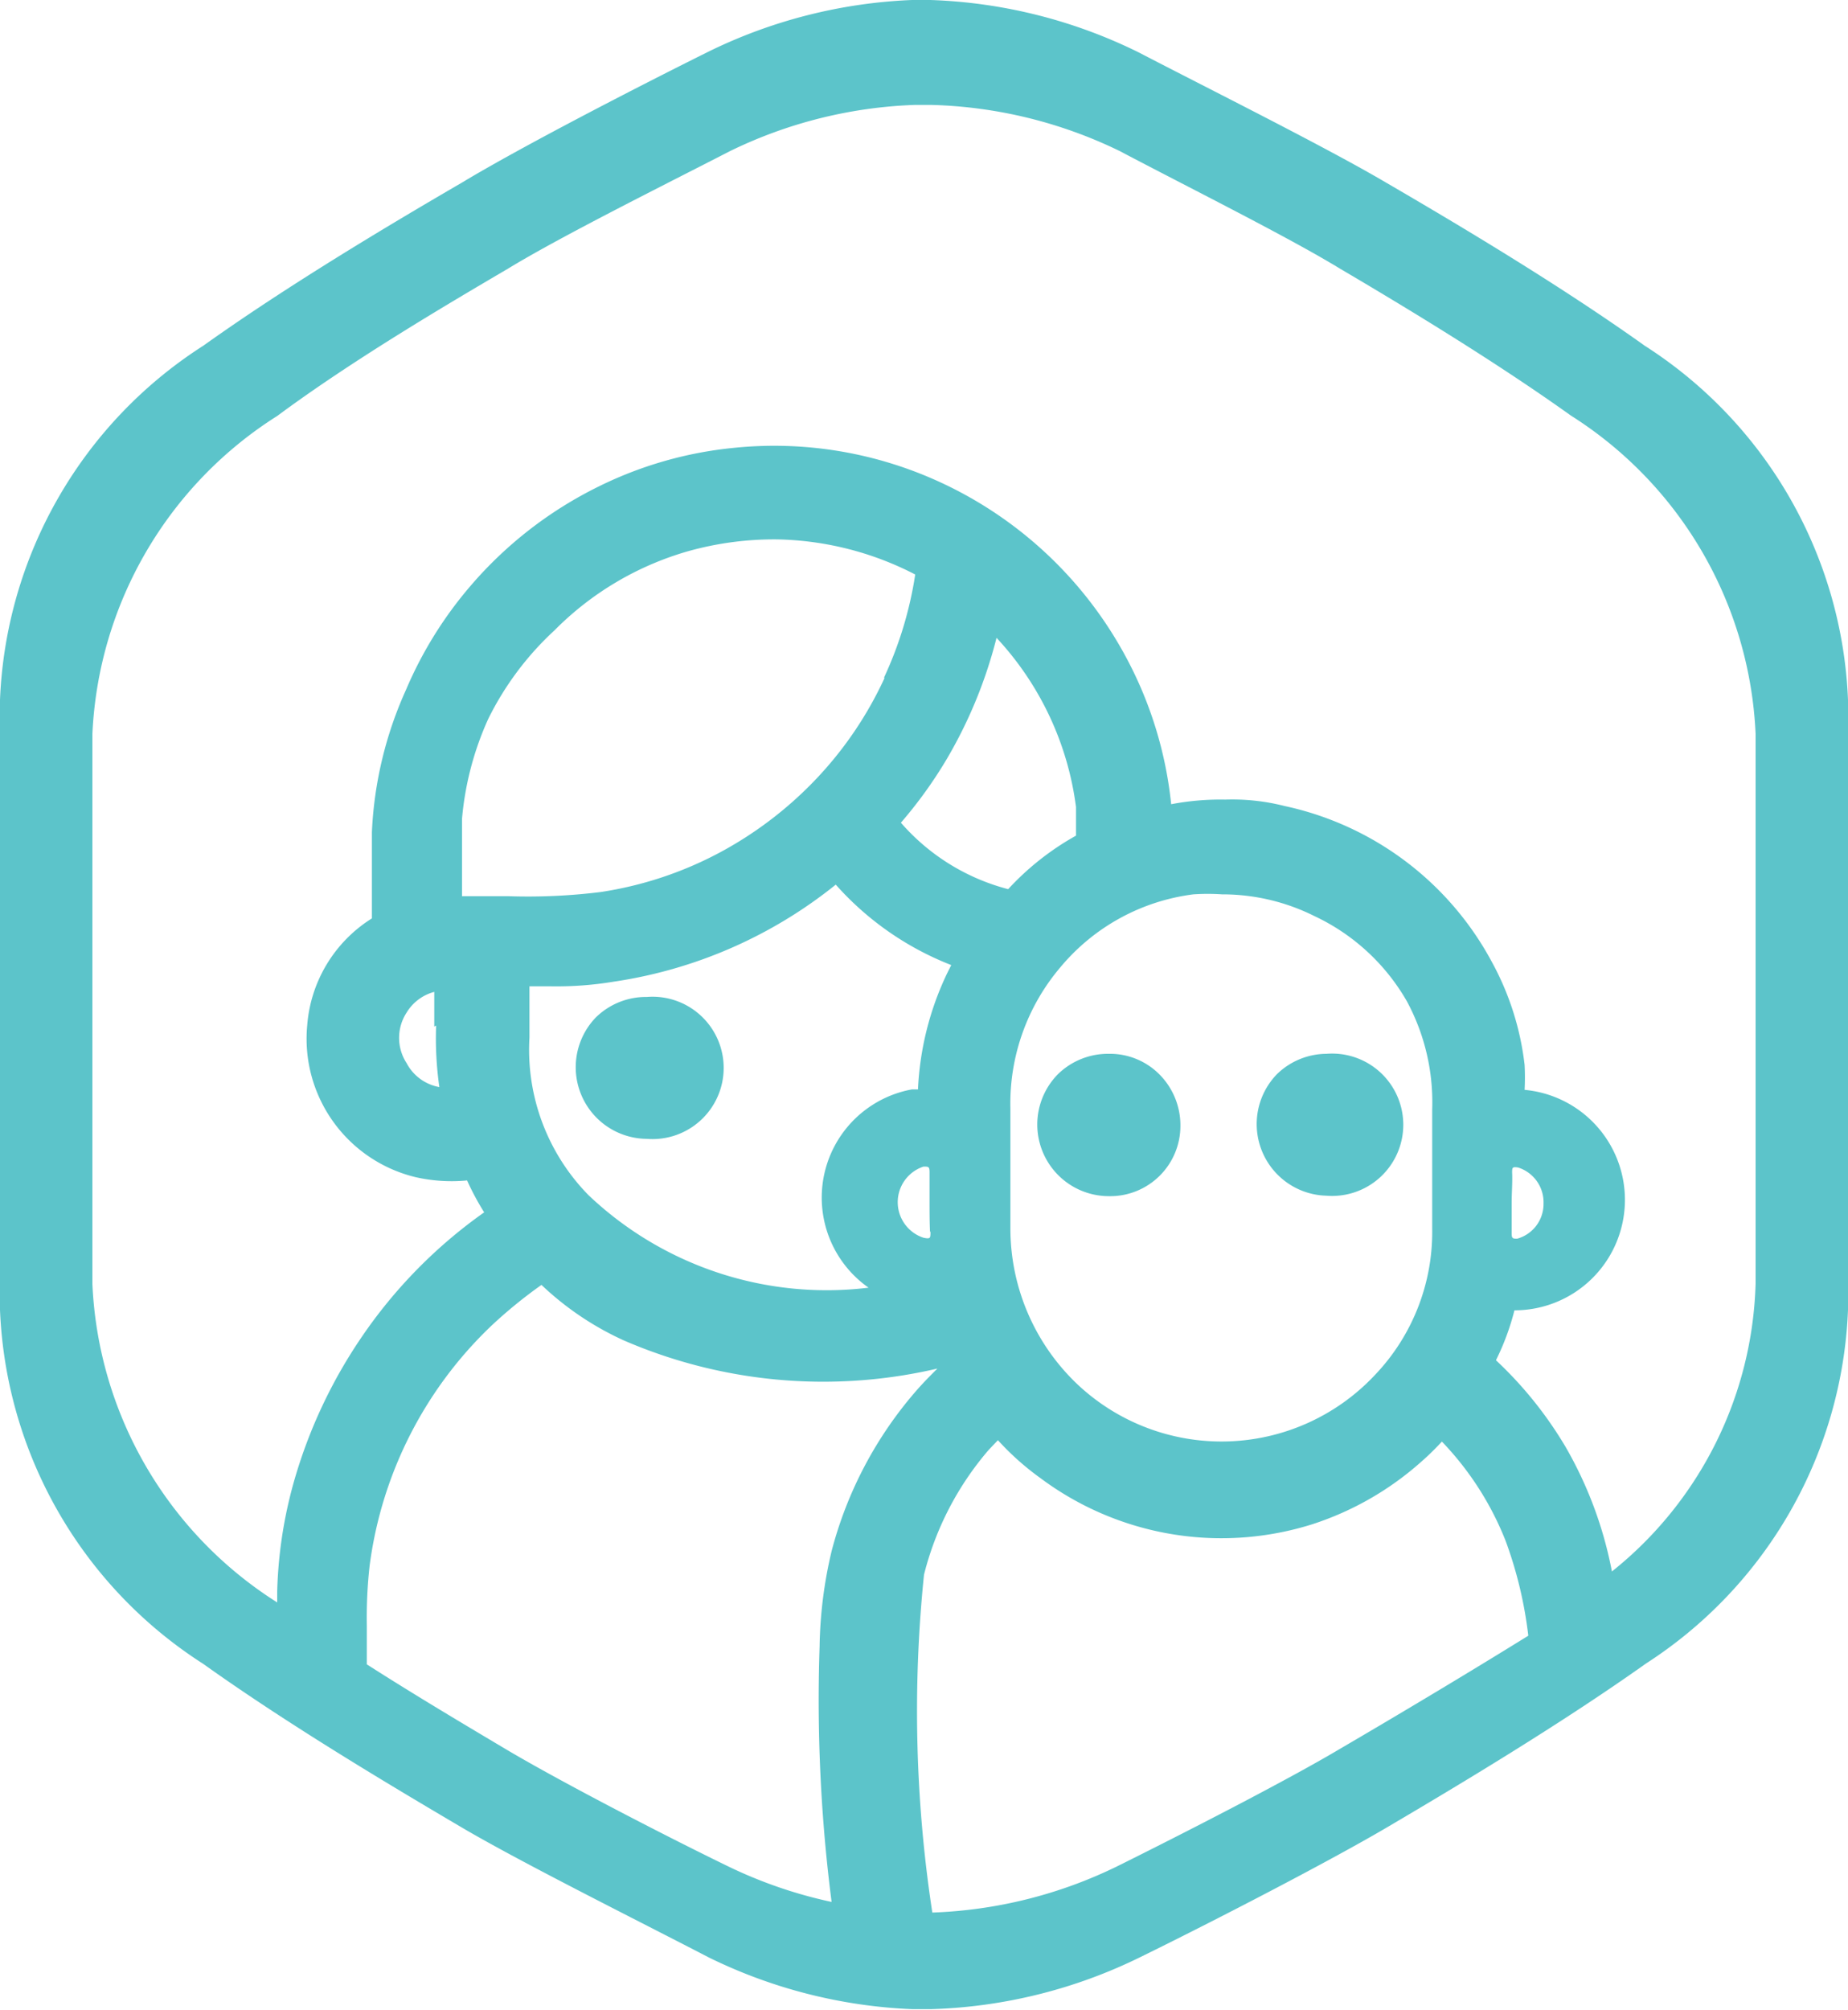 <?xml version="1.0" encoding="UTF-8"?>
<svg xmlns="http://www.w3.org/2000/svg" viewBox="0 0 40 43.48">
  <defs>
    <style>.cls-1{fill:#5cc4ca;}</style>
  </defs>
  <title>отцовство</title>
  <g id="Слой_2" data-name="Слой 2">
    <g id="Слой_1-2" data-name="Слой 1">
      <path class="cls-1" d="M35.6,7.48C33.75,6.16,31.53,4.84,30,3.95c-1.29-.76-3.78-2-5.36-2.82A11,11,0,0,0,20.14,0h-.4a11,11,0,0,0-4.41,1.12C13.76,1.9,11.26,3.19,10,3.95,8.47,4.84,6.25,6.16,4.4,7.48A9.55,9.55,0,0,0,0,15.14v13.2A9.55,9.55,0,0,0,4.4,36c1.85,1.32,4.07,2.64,5.58,3.53,1.29.76,3.78,2,5.36,2.82a11,11,0,0,0,4.41,1.12h.4a11,11,0,0,0,4.54-1.13c1.57-.77,4.07-2.06,5.36-2.82,1.51-.89,3.72-2.21,5.58-3.53A9.55,9.55,0,0,0,40,28.34V15.14A9.55,9.55,0,0,0,35.6,7.48ZM18,41.15a9.88,9.88,0,0,1-2.24-.77c-1.42-.69-3.66-1.85-4.82-2.54-.84-.5-1.92-1.14-3-1.83v-.84A10.08,10.08,0,0,1,8,33.88a8.72,8.72,0,0,1,2.64-5.2,10.16,10.16,0,0,1,1.08-.88A6.47,6.47,0,0,0,13.5,29a10.87,10.87,0,0,0,6.79.61c-.15.15-.3.3-.44.46A8.59,8.59,0,0,0,18,33.56a9.49,9.49,0,0,0-.26,2.07A34.25,34.25,0,0,0,18,41.15ZM31,25.69c0,.3,0,.6,0,.9a4.48,4.48,0,0,1-1.25,3.17,4.55,4.55,0,0,1-6.43.19,4.65,4.65,0,0,1-1.45-3.37c0-.87,0-1.73,0-2.6a4.55,4.55,0,0,1,1.08-3.05,4.48,4.48,0,0,1,2.88-1.58,4.68,4.68,0,0,1,.62,0,4.46,4.46,0,0,1,2,.47,4.52,4.52,0,0,1,2,1.84A4.6,4.6,0,0,1,31,24v1.68Zm-9.17-6.45A4.62,4.62,0,0,1,19.5,17.8a9.58,9.58,0,0,0,1-1.39,10,10,0,0,0,1.07-2.61,6.61,6.61,0,0,1,1.72,3.66c0,.16,0,.32,0,.48v.14A5.9,5.9,0,0,0,21.82,19.24Zm-1.69,7.41c0,.14,0,.16-.15.13a.81.81,0,0,1,0-1.54c.11,0,.13,0,.13.13s0,.44,0,.65S20.12,26.44,20.13,26.65Zm-.26-3.08-.14,0a2.38,2.38,0,0,0-.94,4.29,7.49,7.49,0,0,1-6.06-2,4.49,4.49,0,0,1-1.28-3.41c0-.21,0-.42,0-.63s0-.18,0-.27,0-.14,0-.21h.46a7.54,7.54,0,0,0,1.36-.1,10,10,0,0,0,4.81-2.1,6.5,6.5,0,0,0,2.5,1.74l-.09.18A6.48,6.48,0,0,0,19.87,23.57Zm-.73-8.91a8.08,8.08,0,0,1-1.5,2.21h0a8.25,8.25,0,0,1-2.08,1.58A8,8,0,0,1,13,19.3a12.78,12.78,0,0,1-2,.09H10c0-.14,0-.29,0-.43,0-.41,0-.83,0-1.24a6.61,6.61,0,0,1,.57-2.17A6.54,6.54,0,0,1,12,13.64a6.64,6.64,0,0,1,2.88-1.71,6.91,6.91,0,0,1,1.93-.26,6.77,6.77,0,0,1,3,.76A8.19,8.19,0,0,1,19.13,14.67ZM29,37.84c-1.16.69-3.41,1.84-4.82,2.54a9.9,9.9,0,0,1-4,1A28.9,28.9,0,0,1,20,34.07a6.6,6.6,0,0,1,1.4-2.7l.2-.21,0,0a5.88,5.88,0,0,0,.92.82,6.55,6.55,0,0,0,5.88,1,6.6,6.6,0,0,0,2.37-1.36c.16-.14.3-.28.44-.43a6.59,6.59,0,0,1,1.38,2.15,8.91,8.91,0,0,1,.49,2.05C31.66,36.27,30.13,37.18,29,37.84Zm9-16.14v6.07A8.26,8.26,0,0,1,34.89,34a8.62,8.62,0,0,0-1-2.69,8.49,8.49,0,0,0-1.51-1.88,5.38,5.38,0,0,0,.4-1.08A2.39,2.39,0,0,0,33,23.58a5.1,5.1,0,0,0,0-.54,6.09,6.09,0,0,0-.71-2.23,6.68,6.68,0,0,0-4.48-3.37,4.59,4.59,0,0,0-1.29-.14,5.7,5.7,0,0,0-1.17.1,8.56,8.56,0,0,0-.95-3.13,8.69,8.69,0,0,0-4.19-3.9,8.58,8.58,0,0,0-4.33-.68,8.46,8.46,0,0,0-2.91.83,8.71,8.71,0,0,0-2.78,2.15,8.6,8.6,0,0,0-1.4,2.25A8.36,8.36,0,0,0,8.05,18c0,.49,0,1,0,1.48l0,.39a3,3,0,0,0-1.4,2.31A3.08,3.08,0,0,0,9,25.47a3.53,3.53,0,0,0,1.11.07,5.72,5.72,0,0,0,.37.69,10.61,10.61,0,0,0-2.66,2.71,10.8,10.8,0,0,0-1.4,2.92A9.63,9.63,0,0,0,6,34.43c0,.08,0,.16,0,.24H6a8.6,8.6,0,0,1-4-6.89V15.88A8.6,8.6,0,0,1,6,9C7.62,7.8,9.62,6.62,11,5.81,12.13,5.12,14.38,4,15.8,3.27a9.9,9.9,0,0,1,4-1h.36a9.9,9.9,0,0,1,4.08,1C25.62,4,27.87,5.12,29,5.81c1.36.8,3.35,2,5,3.18a8.6,8.6,0,0,1,4,6.89Zm-5.27,3.68c0-.12,0-.14.13-.12a.79.79,0,0,1,.55.78.78.78,0,0,1-.57.76c-.09,0-.12,0-.12-.11s0-.45,0-.67S32.74,25.58,32.73,25.37ZM9.44,22.19a7.43,7.43,0,0,0,.07,1.33A1,1,0,0,1,8.8,23a1,1,0,0,1,0-1.09,1,1,0,0,1,.6-.45v.75Z"></path>
      <path class="cls-1" d="M14,21.57h0a1.55,1.55,0,0,0-1.1.44A1.55,1.55,0,0,0,14,24.64h0a1.54,1.54,0,1,0,0-3.07Z"></path>
      <path class="cls-1" d="M24,22.8h0a1.55,1.55,0,0,0-1.1.44A1.55,1.55,0,0,0,24,25.88h0a1.52,1.52,0,0,0,1.55-1.52,1.56,1.56,0,0,0-.44-1.1A1.51,1.51,0,0,0,24,22.8Z"></path>
      <path class="cls-1" d="M28.74,22.8h0a1.55,1.55,0,0,0-1.1.44,1.55,1.55,0,0,0,1.07,2.63h0a1.54,1.54,0,1,0,0-3.07Z"></path>
    </g>
  </g>
</svg>
